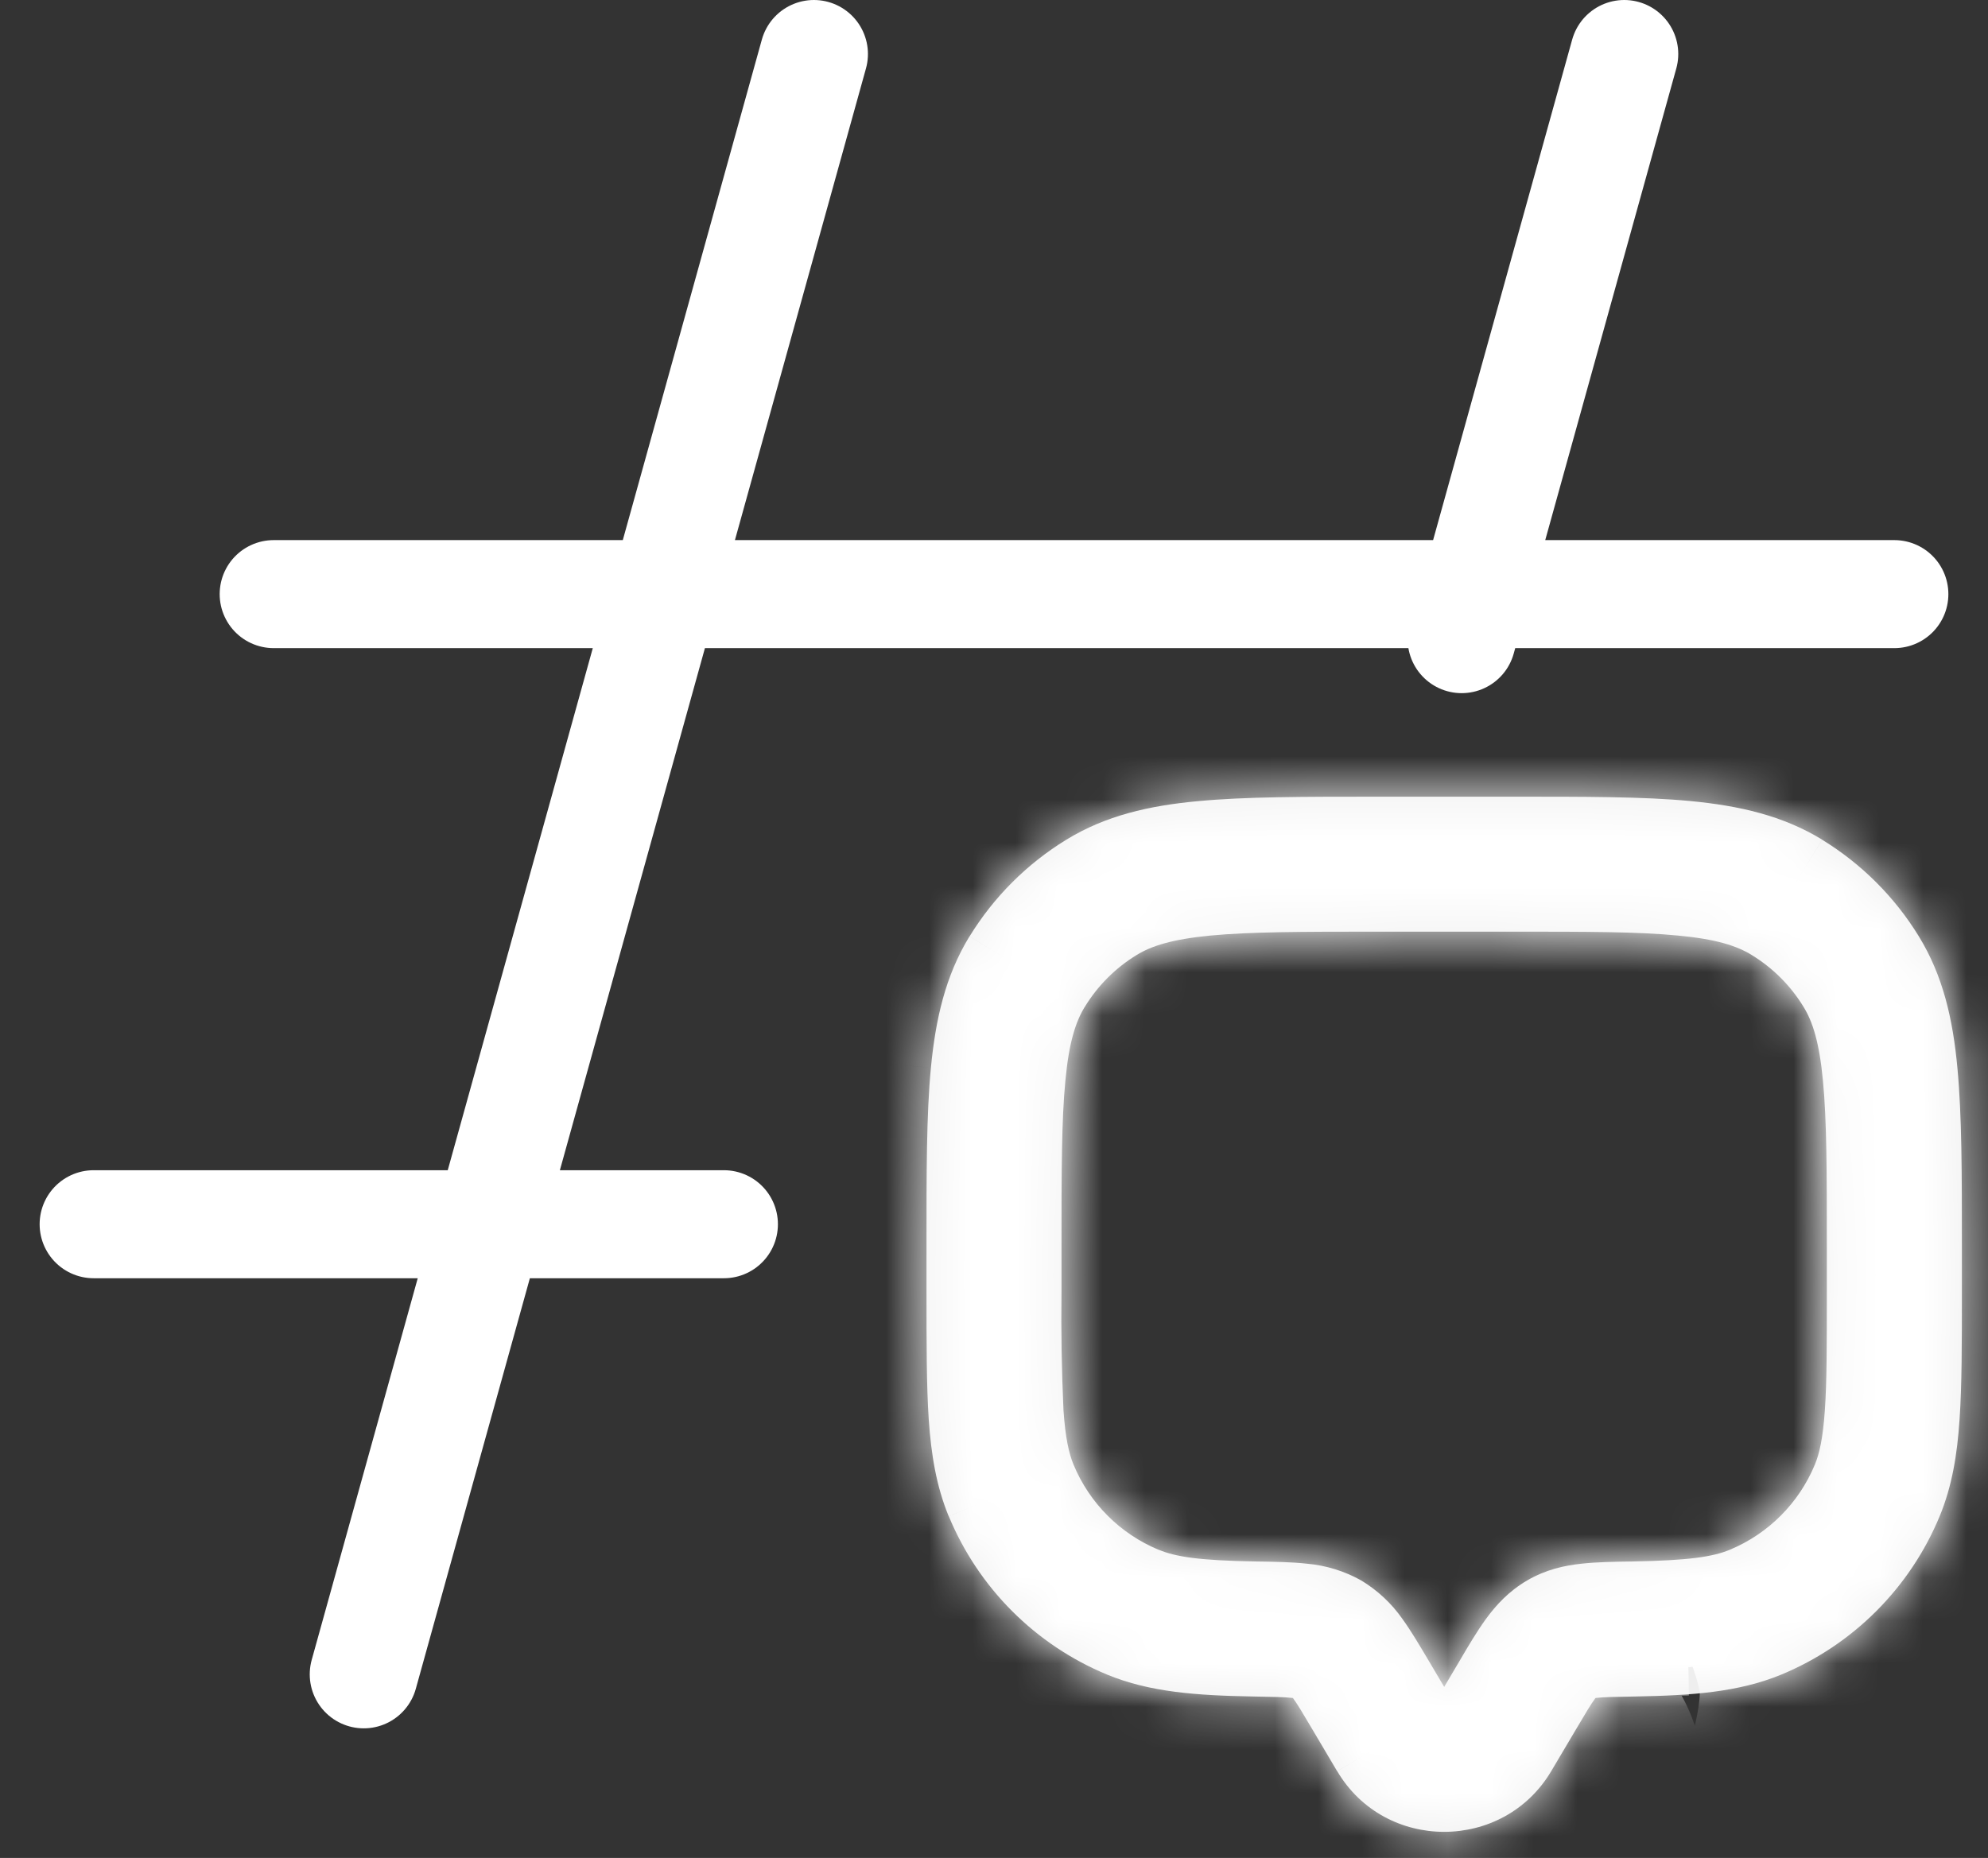 <svg xmlns="http://www.w3.org/2000/svg" width="46" height="43" viewBox="0 0 46 43" fill="none"><rect x="0" y="0" width="46" height="43" fill="#333333" stroke="none"/><mask id="path-1-inside-1_2290_7870" fill="white"><path d="M35.894 40.99L36.458 40.038L33.769 38.446L33.204 39.4L35.894 40.99ZM30.375 40.038L30.94 40.992L33.629 39.4L33.065 38.446L30.375 40.038ZM33.204 39.4C33.227 39.363 33.258 39.332 33.295 39.31C33.332 39.287 33.373 39.274 33.417 39.271C33.473 39.271 33.573 39.304 33.629 39.4L30.942 40.992C32.048 42.865 34.785 42.862 35.894 40.99L33.204 39.4ZM31.854 21.562H34.979V18.438H31.854V21.562ZM42.271 28.854V29.896H45.396V28.854H42.271ZM24.562 29.896V28.854H21.438V29.896H24.562ZM21.438 29.896C21.438 31.087 21.438 32.06 21.49 32.852C21.546 33.658 21.663 34.39 21.952 35.092L24.84 33.896C24.735 33.64 24.652 33.285 24.608 32.64C24.566 31.726 24.55 30.811 24.562 29.896H21.438ZM29.058 36.138C27.75 36.117 27.2 36.029 26.812 35.867L25.617 38.756C26.606 39.165 27.696 39.24 29.004 39.263L29.058 36.138ZM21.954 35.092C22.641 36.751 23.958 38.069 25.617 38.756L26.812 35.869C25.919 35.499 25.21 34.789 24.84 33.896L21.954 35.092ZM42.271 29.896C42.271 31.131 42.271 31.979 42.225 32.64C42.181 33.285 42.1 33.64 41.994 33.896L44.881 35.092C45.171 34.39 45.288 33.658 45.342 32.852C45.396 32.06 45.396 31.087 45.396 29.896H42.271ZM37.829 39.263C39.138 39.24 40.225 39.165 41.217 38.756L40.021 35.869C39.633 36.029 39.083 36.115 37.775 36.138L37.829 39.263ZM41.994 33.896C41.624 34.789 40.914 35.499 40.021 35.869L41.217 38.756C42.038 38.416 42.785 37.917 43.414 37.288C44.043 36.658 44.541 35.914 44.881 35.092L41.994 33.896ZM34.979 21.562C36.715 21.562 37.906 21.562 38.825 21.652C39.719 21.735 40.19 21.892 40.529 22.1L42.163 19.433C41.25 18.875 40.244 18.648 39.121 18.54C38.019 18.435 36.654 18.438 34.979 18.438V21.562ZM45.396 28.854C45.396 27.179 45.396 25.812 45.292 24.715C45.188 23.59 44.96 22.583 44.4 21.671L41.733 23.304C41.942 23.644 42.096 24.117 42.181 25.01C42.269 25.927 42.271 27.119 42.271 28.854H45.396ZM40.529 22.1C41.021 22.4 41.433 22.812 41.733 23.304L44.4 21.671C43.841 20.759 43.074 19.994 42.163 19.435L40.529 22.1ZM31.854 18.438C30.179 18.438 28.812 18.438 27.715 18.542C26.59 18.646 25.583 18.875 24.671 19.435L26.304 22.1C26.644 21.892 27.117 21.738 28.01 21.652C28.927 21.565 30.119 21.562 31.854 21.562V18.438ZM24.562 28.854C24.562 27.119 24.562 25.927 24.652 25.01C24.735 24.115 24.892 23.644 25.1 23.302L22.433 21.671C21.875 22.583 21.648 23.59 21.54 24.712C21.435 25.815 21.438 27.179 21.438 28.854H24.562ZM24.671 19.435C23.76 19.994 22.994 20.76 22.435 21.671L25.1 23.304C25.4 22.812 25.812 22.4 26.304 22.1L24.671 19.435ZM33.065 38.446C32.86 38.102 32.654 37.748 32.446 37.462C32.195 37.104 31.871 36.803 31.496 36.577L29.925 39.277C29.848 39.233 29.842 39.194 29.921 39.304C30.021 39.44 30.142 39.642 30.375 40.038L33.065 38.446ZM29.002 39.263C29.475 39.271 29.723 39.275 29.898 39.296C30.046 39.312 30.008 39.325 29.925 39.277L31.496 36.577C31.111 36.361 30.684 36.229 30.244 36.19C29.89 36.15 29.473 36.144 29.056 36.138L29.002 39.263ZM36.458 40.038C36.692 39.642 36.812 39.44 36.913 39.304C36.994 39.194 36.985 39.233 36.908 39.277L35.337 36.577C34.908 36.827 34.615 37.152 34.388 37.462C34.179 37.748 33.971 38.1 33.769 38.446L36.458 40.038ZM37.775 36.138C37.362 36.144 36.944 36.15 36.59 36.19C36.206 36.231 35.771 36.323 35.337 36.577L36.908 39.277C36.825 39.325 36.788 39.312 36.933 39.296C37.11 39.275 37.358 39.271 37.829 39.263L37.775 36.138Z"></path></mask><path d="M35.894 40.99L36.458 40.038L33.769 38.446L33.204 39.4L35.894 40.99ZM30.375 40.038L30.94 40.992L33.629 39.4L33.065 38.446L30.375 40.038ZM33.204 39.4C33.227 39.363 33.258 39.332 33.295 39.31C33.332 39.287 33.373 39.274 33.417 39.271C33.473 39.271 33.573 39.304 33.629 39.4L30.942 40.992C32.048 42.865 34.785 42.862 35.894 40.99L33.204 39.4ZM31.854 21.562H34.979V18.438H31.854V21.562ZM42.271 28.854V29.896H45.396V28.854H42.271ZM24.562 29.896V28.854H21.438V29.896H24.562ZM21.438 29.896C21.438 31.087 21.438 32.06 21.49 32.852C21.546 33.658 21.663 34.39 21.952 35.092L24.84 33.896C24.735 33.64 24.652 33.285 24.608 32.64C24.566 31.726 24.55 30.811 24.562 29.896H21.438ZM29.058 36.138C27.75 36.117 27.2 36.029 26.812 35.867L25.617 38.756C26.606 39.165 27.696 39.24 29.004 39.263L29.058 36.138ZM21.954 35.092C22.641 36.751 23.958 38.069 25.617 38.756L26.812 35.869C25.919 35.499 25.21 34.789 24.84 33.896L21.954 35.092ZM42.271 29.896C42.271 31.131 42.271 31.979 42.225 32.64C42.181 33.285 42.1 33.64 41.994 33.896L44.881 35.092C45.171 34.39 45.288 33.658 45.342 32.852C45.396 32.06 45.396 31.087 45.396 29.896H42.271ZM37.829 39.263C39.138 39.24 40.225 39.165 41.217 38.756L40.021 35.869C39.633 36.029 39.083 36.115 37.775 36.138L37.829 39.263ZM41.994 33.896C41.624 34.789 40.914 35.499 40.021 35.869L41.217 38.756C42.038 38.416 42.785 37.917 43.414 37.288C44.043 36.658 44.541 35.914 44.881 35.092L41.994 33.896ZM34.979 21.562C36.715 21.562 37.906 21.562 38.825 21.652C39.719 21.735 40.19 21.892 40.529 22.1L42.163 19.433C41.25 18.875 40.244 18.648 39.121 18.54C38.019 18.435 36.654 18.438 34.979 18.438V21.562ZM45.396 28.854C45.396 27.179 45.396 25.812 45.292 24.715C45.188 23.59 44.96 22.583 44.4 21.671L41.733 23.304C41.942 23.644 42.096 24.117 42.181 25.01C42.269 25.927 42.271 27.119 42.271 28.854H45.396ZM40.529 22.1C41.021 22.4 41.433 22.812 41.733 23.304L44.4 21.671C43.841 20.759 43.074 19.994 42.163 19.435L40.529 22.1ZM31.854 18.438C30.179 18.438 28.812 18.438 27.715 18.542C26.59 18.646 25.583 18.875 24.671 19.435L26.304 22.1C26.644 21.892 27.117 21.738 28.01 21.652C28.927 21.565 30.119 21.562 31.854 21.562V18.438ZM24.562 28.854C24.562 27.119 24.562 25.927 24.652 25.01C24.735 24.115 24.892 23.644 25.1 23.302L22.433 21.671C21.875 22.583 21.648 23.59 21.54 24.712C21.435 25.815 21.438 27.179 21.438 28.854H24.562ZM24.671 19.435C23.76 19.994 22.994 20.76 22.435 21.671L25.1 23.304C25.4 22.812 25.812 22.4 26.304 22.1L24.671 19.435ZM33.065 38.446C32.86 38.102 32.654 37.748 32.446 37.462C32.195 37.104 31.871 36.803 31.496 36.577L29.925 39.277C29.848 39.233 29.842 39.194 29.921 39.304C30.021 39.44 30.142 39.642 30.375 40.038L33.065 38.446ZM29.002 39.263C29.475 39.271 29.723 39.275 29.898 39.296C30.046 39.312 30.008 39.325 29.925 39.277L31.496 36.577C31.111 36.361 30.684 36.229 30.244 36.19C29.89 36.15 29.473 36.144 29.056 36.138L29.002 39.263ZM36.458 40.038C36.692 39.642 36.812 39.44 36.913 39.304C36.994 39.194 36.985 39.233 36.908 39.277L35.337 36.577C34.908 36.827 34.615 37.152 34.388 37.462C34.179 37.748 33.971 38.1 33.769 38.446L36.458 40.038ZM37.775 36.138C37.362 36.144 36.944 36.15 36.59 36.19C36.206 36.231 35.771 36.323 35.337 36.577L36.908 39.277C36.825 39.325 36.788 39.312 36.933 39.296C37.11 39.275 37.358 39.271 37.829 39.263L37.775 36.138Z" fill="#EEEEEE"></path><path d="M33.204 39.4L33.84 38.324L32.567 40.475L33.204 39.4ZM36.458 40.038L35.822 41.114L37.095 38.962L36.458 40.038ZM30.375 40.038L29.738 38.962L31.011 41.114L30.375 40.038ZM35.185 39.12L33.841 38.325L32.567 40.475L33.911 41.271L35.185 39.12ZM34.476 40.318L35.822 41.114L37.095 38.962L35.749 38.166L34.476 40.318ZM31.085 38.166L29.739 38.962L31.011 41.114L32.357 40.318L31.085 38.166ZM32.92 41.272L34.265 40.476L32.993 38.324L31.647 39.12L32.92 41.272ZM23.874 35.649L25.318 35.051L24.361 32.741L22.918 33.339L23.874 35.649ZM27.781 37.678L27.754 39.241L30.254 39.284L30.281 37.722L27.781 37.678ZM25.06 36.834L24.462 38.278L26.771 39.234L27.369 37.791L25.06 36.834ZM42.959 35.649L44.403 36.246L45.359 33.937L43.916 33.339L42.959 35.649ZM39.052 37.678L39.025 36.116L36.525 36.159L36.552 37.722L39.052 37.678ZM39.464 37.791L40.062 39.234L42.372 38.278L41.774 36.834L39.464 37.791ZM40.283 20.113L39.464 21.446L41.594 22.754L42.413 21.421L40.283 20.113ZM43.72 23.553L45.053 22.737L43.747 20.605L42.414 21.422L43.72 23.553ZM26.553 20.114L25.737 18.78L23.605 20.086L24.422 21.42L26.553 20.114ZM24.42 21.422L23.086 20.605L21.78 22.737L23.114 23.553L24.42 21.422ZM31.791 38.556L32.576 37.206L30.415 35.949L29.63 37.298L31.791 38.556ZM37.095 38.962L34.405 37.37L33.132 39.522L35.822 41.113L37.095 38.962ZM32.568 40.476L35.258 42.066L36.53 39.913L33.84 38.324L32.568 40.476ZM32.428 37.37L29.738 38.962L31.012 41.113L33.701 39.522L32.428 37.37ZM36.229 21.562V18.438H33.729V21.562H36.229ZM30.604 18.438V21.562H33.104V18.438H30.604ZM42.271 31.146H45.396V28.646H42.271V31.146ZM45.396 27.604H42.271V30.104H45.396V27.604ZM24.562 27.604H21.438V30.104H24.562V27.604ZM21.438 31.146H24.562V28.646H21.438V31.146ZM41.516 35.051L44.403 36.246L45.359 33.937L42.472 32.741L41.516 35.051ZM42.371 38.278L41.176 35.391L38.866 36.347L40.062 39.234L42.371 38.278ZM36.525 36.159L36.579 39.284L39.079 39.241L39.025 36.116L36.525 36.159ZM43.747 20.605L41.081 22.238L42.386 24.37L45.053 22.737L43.747 20.605ZM23.605 20.089L25.238 22.753L27.37 21.447L25.737 18.782L23.605 20.089ZM30.415 35.949L28.845 38.648L31.006 39.906L32.576 37.206L30.415 35.949ZM37.989 38.648L36.418 35.949L34.257 37.206L35.828 39.906L37.989 38.648ZM33.204 39.4L31.053 38.127L35.339 40.702L33.204 39.4ZM36.458 40.038L38.609 41.313L38.612 41.307L36.458 40.038ZM30.375 40.038L28.221 41.307L28.223 41.311L30.375 40.038ZM33.629 39.4L34.903 41.551L37.046 40.282L35.785 38.135L33.629 39.4ZM29.004 39.263L28.96 41.762L31.46 41.806L31.504 39.306L29.004 39.263ZM25.617 38.756L24.659 41.066L24.663 41.067L25.617 38.756ZM44.881 35.092L47.191 36.047L47.192 36.045L44.881 35.092ZM37.775 36.138L37.813 38.637L37.819 38.637L37.775 36.138ZM41.217 38.756L42.169 41.068L42.174 41.066L41.217 38.756ZM40.529 22.1L39.222 24.231L39.227 24.234L40.529 22.1ZM44.4 21.671L42.269 22.978L42.27 22.979L44.4 21.671ZM22.433 21.671L23.738 19.538L21.605 18.234L20.301 20.366L22.433 21.671ZM31.496 36.577L32.783 34.434L32.752 34.415L32.719 34.397L31.496 36.577ZM35.894 40.99L33.743 39.714L33.742 39.716L35.894 40.99ZM33.769 38.446L35.92 39.719L35.927 39.707L33.769 38.446ZM30.94 40.992L28.788 42.265L30.061 44.416L32.213 43.143L30.94 40.992ZM33.065 38.446L35.216 37.173L35.214 37.169L33.065 38.446ZM33.417 39.271V36.771H33.33L33.244 36.777L33.417 39.271ZM30.942 40.992L29.668 38.841L27.519 40.113L28.789 42.263L30.942 40.992ZM24.562 29.896L27.062 29.929L27.062 29.912V29.896H24.562ZM21.49 32.852L18.995 33.016L18.996 33.026L21.49 32.852ZM21.952 35.092L19.641 36.045L20.596 38.359L22.909 37.401L21.952 35.092ZM24.608 32.64L22.111 32.756L22.112 32.782L22.114 32.809L24.608 32.64ZM29.058 36.138L31.558 36.181L31.601 33.678L29.098 33.638L29.058 36.138ZM26.812 35.867L27.779 33.561L25.463 32.59L24.503 34.911L26.812 35.867ZM21.954 35.092L20.997 32.782L18.688 33.739L19.644 36.048L21.954 35.092ZM26.812 35.869L29.122 36.825L30.079 34.516L27.769 33.559L26.812 35.869ZM42.225 32.64L39.731 32.467L39.731 32.471L42.225 32.64ZM41.994 33.896L39.684 32.938L39.684 32.939L41.994 33.896ZM45.342 32.852L42.847 32.681L42.847 32.684L45.342 32.852ZM37.829 39.263L37.785 36.763L37.785 36.763L37.829 39.263ZM40.021 35.869L40.977 38.179L40.978 38.178L40.021 35.869ZM38.825 21.652L38.582 24.14L38.593 24.141L38.825 21.652ZM42.163 19.433L44.294 20.739L45.601 18.606L43.467 17.301L42.163 19.433ZM39.121 18.54L39.361 16.051L39.356 16.051L39.121 18.54ZM45.292 24.715L42.802 24.945L42.803 24.951L45.292 24.715ZM41.733 23.304L39.599 24.606L39.602 24.611L41.733 23.304ZM42.181 25.01L44.67 24.773L44.67 24.773L42.181 25.01ZM42.163 19.435L43.468 17.303L41.337 15.999L40.031 18.129L42.163 19.435ZM27.715 18.542L27.945 21.031L27.951 21.03L27.715 18.542ZM24.671 19.435L25.977 21.567L25.979 21.566L24.671 19.435ZM26.304 22.1L27.606 24.234L27.611 24.231L26.304 22.1ZM28.01 21.652L27.773 19.163L27.773 19.163L28.01 21.652ZM24.652 25.01L27.14 25.254L27.141 25.242L24.652 25.01ZM25.1 23.302L27.235 24.604L28.534 22.472L26.405 21.169L25.1 23.302ZM21.54 24.712L19.051 24.472L19.051 24.477L21.54 24.712ZM22.435 21.671L20.304 20.365L18.998 22.496L21.129 23.802L22.435 21.671ZM25.1 23.304L23.794 25.436L25.929 26.745L27.234 24.606L25.1 23.304ZM32.446 37.462L30.398 38.897L30.412 38.917L30.427 38.936L32.446 37.462ZM29.925 39.277L31.171 37.11L31.159 37.103L29.925 39.277ZM29.921 39.304L27.889 40.761L27.899 40.775L27.91 40.789L29.921 39.304ZM29.002 39.263L26.503 39.219L26.459 41.718L28.958 41.762L29.002 39.263ZM29.898 39.296L29.602 41.778L29.61 41.779L29.618 41.78L29.898 39.296ZM30.244 36.19L29.966 38.674L29.994 38.677L30.022 38.68L30.244 36.19ZM29.056 36.138L29.094 33.638L26.6 33.6L26.557 36.094L29.056 36.138ZM36.913 39.304L38.924 40.789L38.926 40.786L36.913 39.304ZM36.908 39.277L35.674 37.103L35.662 37.11L36.908 39.277ZM35.337 36.577L36.596 38.737L36.602 38.733L35.337 36.577ZM34.388 37.462L32.37 35.986L32.368 35.989L34.388 37.462ZM36.59 36.19L36.86 38.675L36.867 38.674L36.59 36.19ZM36.933 39.296L37.217 41.78L37.225 41.779L36.933 39.296ZM38.044 42.265L38.609 41.313L34.308 38.762L33.743 39.714L38.044 42.265ZM31.617 37.173L31.053 38.127L35.356 40.673L35.92 39.719L31.617 37.173ZM28.223 41.311L28.788 42.265L33.091 39.719L32.527 38.764L28.223 41.311ZM32.213 43.143L34.902 41.551L32.356 37.248L29.666 38.84L32.213 43.143ZM35.781 38.127L35.216 37.173L30.913 39.719L31.478 40.673L35.781 38.127ZM35.339 40.702C35.153 41.006 34.898 41.261 34.593 41.446L31.996 37.173C31.618 37.403 31.3 37.721 31.07 38.098L35.339 40.702ZM34.593 41.446C34.289 41.631 33.945 41.74 33.59 41.765L33.244 36.777C32.802 36.807 32.374 36.943 31.996 37.173L34.593 41.446ZM33.417 41.771C33.011 41.771 32.657 41.667 32.37 41.517C32.053 41.353 31.716 41.079 31.473 40.666L35.785 38.135C35.204 37.145 34.199 36.771 33.417 36.771V41.771ZM32.355 37.249L29.668 38.841L32.216 43.143L34.903 41.551L32.355 37.249ZM28.789 42.263C30.866 45.779 35.972 45.767 38.045 42.263L33.742 39.716C33.7 39.788 33.655 39.825 33.611 39.848C33.561 39.876 33.493 39.895 33.416 39.895C33.338 39.895 33.271 39.876 33.222 39.849C33.179 39.826 33.136 39.791 33.094 39.72L28.789 42.263ZM31.854 24.062H34.979V19.062H31.854V24.062ZM34.979 15.938H31.854V20.938H34.979V15.938ZM39.771 28.854V29.896H44.771V28.854H39.771ZM47.896 29.896V28.854H42.896V29.896H47.896ZM27.062 29.896V28.854H22.062V29.896H27.062ZM18.938 28.854V29.896H23.938V28.854H18.938ZM18.938 29.896C18.938 31.057 18.936 32.124 18.995 33.016L23.984 32.688C23.939 31.997 23.938 31.118 23.938 29.896H18.938ZM18.996 33.026C19.061 33.958 19.206 34.99 19.641 36.045L24.263 34.138C24.119 33.789 24.031 33.359 23.983 32.678L18.996 33.026ZM22.909 37.401L25.796 36.206L23.883 31.586L20.995 32.782L22.909 37.401ZM27.155 32.954C27.19 33.039 27.137 32.978 27.103 32.471L22.114 32.809C22.167 33.593 22.281 34.24 22.524 34.837L27.155 32.954ZM27.106 32.523C27.065 31.659 27.051 30.794 27.062 29.929L22.063 29.863C22.05 30.828 22.066 31.792 22.111 32.756L27.106 32.523ZM29.098 33.638C28.479 33.628 28.122 33.603 27.908 33.575C27.713 33.551 27.71 33.532 27.779 33.561L25.846 38.172C26.724 38.54 27.715 38.616 29.018 38.637L29.098 33.638ZM24.503 34.911L23.307 37.8L27.927 39.712L29.122 36.823L24.503 34.911ZM24.663 41.067C26.131 41.673 27.646 41.739 28.96 41.762L29.048 36.763C27.746 36.74 27.082 36.656 26.57 36.445L24.663 41.067ZM31.504 39.306L31.558 36.181L26.559 36.094L26.505 39.219L31.504 39.306ZM19.644 36.048C20.585 38.319 22.388 40.124 24.659 41.066L26.574 36.447C25.528 36.013 24.697 35.182 24.264 34.135L19.644 36.048ZM27.926 39.713L29.122 36.825L24.503 34.912L23.307 37.8L27.926 39.713ZM27.769 33.559C27.489 33.443 27.265 33.22 27.149 32.939L22.53 34.853C23.154 36.358 24.35 37.555 25.856 38.178L27.769 33.559ZM23.882 31.586L20.997 32.782L22.911 37.401L25.797 36.205L23.882 31.586ZM39.771 29.896C39.771 31.169 39.769 31.913 39.731 32.467L44.719 32.813C44.772 32.045 44.771 31.093 44.771 29.896H39.771ZM39.731 32.471C39.696 32.991 39.642 33.04 39.684 32.938L44.303 34.853C44.558 34.24 44.667 33.58 44.719 32.809L39.731 32.471ZM47.192 36.045C47.628 34.989 47.773 33.956 47.836 33.02L42.847 32.684C42.802 33.361 42.714 33.79 42.57 34.138L47.192 36.045ZM47.836 33.023C47.897 32.127 47.896 31.056 47.896 29.896H42.896C42.896 31.119 42.895 31.994 42.847 32.681L47.836 33.023ZM37.873 41.762C39.189 41.739 40.7 41.672 42.169 41.068L40.265 36.445C39.75 36.657 39.086 36.74 37.785 36.763L37.873 41.762ZM39.065 33.559C39.133 33.531 39.128 33.549 38.929 33.575C38.712 33.602 38.352 33.627 37.731 33.638L37.819 38.637C39.117 38.614 40.104 38.54 40.977 38.179L39.065 33.559ZM39.684 32.939C39.568 33.22 39.345 33.443 39.064 33.559L40.978 38.178C42.483 37.555 43.68 36.358 44.303 34.853L39.684 32.939ZM42.174 41.066C43.299 40.6 44.321 39.916 45.182 39.055L41.645 35.52C41.249 35.917 40.778 36.232 40.26 36.447L42.174 41.066ZM45.182 39.055C46.041 38.195 46.725 37.175 47.191 36.047L42.571 34.136C42.358 34.652 42.044 35.122 41.645 35.52L45.182 39.055ZM34.979 24.062C36.769 24.062 37.814 24.065 38.582 24.14L39.068 19.164C37.998 19.06 36.66 19.062 34.979 19.062V24.062ZM38.593 24.141C38.944 24.174 39.13 24.214 39.216 24.238C39.285 24.257 39.27 24.26 39.222 24.231L41.837 19.969C41.039 19.48 40.141 19.264 39.057 19.163L38.593 24.141ZM42.661 23.406L44.294 20.739L40.031 18.128L38.397 20.794L42.661 23.406ZM43.467 17.301C42.096 16.462 40.662 16.177 39.361 16.051L38.881 21.028C39.825 21.119 40.404 21.288 40.858 21.566L43.467 17.301ZM39.356 16.051C38.109 15.933 36.606 15.938 34.979 15.938V20.938C36.702 20.938 37.928 20.938 38.886 21.029L39.356 16.051ZM47.896 28.854C47.896 27.223 47.898 25.721 47.781 24.479L42.803 24.951C42.893 25.904 42.896 27.135 42.896 28.854H47.896ZM47.781 24.484C47.66 23.174 47.374 21.737 46.53 20.363L42.27 22.979C42.547 23.43 42.715 24.005 42.802 24.945L47.781 24.484ZM39.602 24.611C39.527 24.489 39.624 24.532 39.693 25.248L44.67 24.773C44.568 23.702 44.356 22.798 43.864 21.997L39.602 24.611ZM39.693 25.248C39.766 26.018 39.771 27.07 39.771 28.854H44.771C44.771 27.168 44.771 25.836 44.67 24.773L39.693 25.248ZM39.227 24.234C39.379 24.327 39.506 24.454 39.599 24.606L43.867 22.002C43.36 21.171 42.663 20.473 41.831 19.966L39.227 24.234ZM46.531 20.364C45.766 19.116 44.716 18.067 43.468 17.303L40.858 21.568C41.433 21.92 41.916 22.403 42.269 22.978L46.531 20.364ZM40.031 18.129L38.398 20.794L42.661 23.407L44.294 20.742L40.031 18.129ZM31.854 15.938C30.223 15.938 28.721 15.935 27.479 16.053L27.951 21.03C28.904 20.94 30.135 20.938 31.854 20.938V15.938ZM27.484 16.052C26.17 16.174 24.735 16.462 23.363 17.305L25.979 21.566C26.432 21.288 27.009 21.118 27.945 21.031L27.484 16.052ZM27.611 24.231C27.489 24.306 27.532 24.209 28.248 24.141L27.773 19.163C26.702 19.266 25.798 19.477 24.997 19.969L27.611 24.231ZM28.248 24.141C29.018 24.067 30.07 24.062 31.854 24.062V19.062C30.168 19.062 28.836 19.062 27.773 19.163L28.248 24.141ZM27.062 28.854C27.062 27.064 27.065 26.019 27.14 25.254L22.164 24.767C22.06 25.835 22.062 27.174 22.062 28.854H27.062ZM27.141 25.242C27.174 24.89 27.214 24.703 27.238 24.616C27.258 24.546 27.261 24.56 27.235 24.604L22.965 22.001C22.48 22.797 22.264 23.692 22.163 24.779L27.141 25.242ZM26.405 21.169L23.738 19.538L21.129 23.803L23.795 25.435L26.405 21.169ZM20.301 20.366C19.462 21.738 19.177 23.171 19.051 24.472L24.028 24.953C24.119 24.008 24.288 23.429 24.566 22.976L20.301 20.366ZM19.051 24.477C18.933 25.724 18.938 27.227 18.938 28.854H23.938C23.938 27.131 23.938 25.905 24.029 24.948L19.051 24.477ZM23.365 17.304C22.117 18.068 21.068 19.117 20.304 20.365L24.567 22.977C24.919 22.402 25.402 21.919 25.977 21.567L23.365 17.304ZM21.129 23.802L23.794 25.436L26.407 21.173L23.742 19.539L21.129 23.802ZM27.234 24.606C27.327 24.454 27.454 24.327 27.606 24.234L25.002 19.966C24.171 20.473 23.473 21.171 22.966 22.002L27.234 24.606ZM35.214 37.169C35.038 36.874 34.761 36.393 34.465 35.989L30.427 38.936C30.548 39.102 30.682 39.331 30.915 39.722L35.214 37.169ZM34.493 36.028C34.041 35.383 33.458 34.84 32.783 34.434L30.209 38.72C30.284 38.765 30.348 38.826 30.398 38.897L34.493 36.028ZM31.159 37.103C31.313 37.19 31.548 37.349 31.785 37.632C31.8 37.651 31.841 37.7 31.889 37.767C31.912 37.798 31.96 37.865 32.013 37.955C32.029 37.981 32.204 38.261 32.298 38.66C32.346 38.928 32.323 39.684 32.189 40.152C31.834 40.772 30.777 41.56 30.181 41.713C29.822 41.732 29.264 41.66 29.068 41.602C28.951 41.56 28.76 41.476 28.686 41.438C28.462 41.318 28.303 41.185 28.302 41.184C28.226 41.123 28.17 41.071 28.161 41.063C28.14 41.044 28.124 41.028 28.114 41.018C28.078 40.982 28.05 40.953 28.037 40.939C28.005 40.905 27.98 40.876 27.962 40.854C27.925 40.81 27.901 40.777 27.889 40.761L31.953 37.847C31.901 37.776 31.848 37.707 31.792 37.64C31.765 37.608 31.733 37.571 31.697 37.532C31.682 37.516 31.653 37.485 31.616 37.449C31.605 37.439 31.589 37.422 31.568 37.403C31.559 37.395 31.503 37.342 31.427 37.281C31.426 37.28 31.267 37.148 31.042 37.028C30.968 36.99 30.778 36.906 30.661 36.863C30.465 36.806 29.907 36.733 29.547 36.753C28.951 36.906 27.894 37.693 27.539 38.313C27.405 38.781 27.383 39.538 27.431 39.805C27.525 40.205 27.7 40.485 27.716 40.511C27.769 40.6 27.816 40.667 27.839 40.699C27.887 40.765 27.929 40.815 27.944 40.834C28.183 41.12 28.46 41.32 28.691 41.451L31.159 37.103ZM27.91 40.789C27.897 40.772 27.909 40.786 27.968 40.882C28.026 40.976 28.103 41.106 28.221 41.307L32.529 38.768C32.326 38.424 32.128 38.084 31.932 37.819L27.91 40.789ZM28.958 41.762C29.203 41.766 29.36 41.769 29.48 41.773C29.602 41.777 29.623 41.781 29.602 41.778L30.194 36.813C29.859 36.773 29.444 36.77 29.046 36.763L28.958 41.762ZM29.618 41.78C29.608 41.779 29.584 41.776 29.55 41.77C29.532 41.767 29.517 41.764 29.509 41.762C29.49 41.759 29.524 41.766 29.55 41.77C29.56 41.772 29.582 41.776 29.61 41.78C29.627 41.783 29.697 41.794 29.788 41.802C29.828 41.805 29.933 41.813 30.066 41.81C30.133 41.808 30.253 41.802 30.401 41.778C30.517 41.759 30.833 41.702 31.19 41.508C31.557 41.309 32.303 40.764 32.469 39.692C32.619 38.723 32.169 38.04 32.004 37.819C31.681 37.385 31.29 37.17 31.284 37.167C31.115 37.065 30.968 37.006 30.962 37.004C30.921 36.987 30.888 36.974 30.875 36.97C30.86 36.964 30.847 36.959 30.841 36.957C30.835 36.955 30.829 36.953 30.827 36.952C30.814 36.947 30.829 36.953 30.836 36.955C30.858 36.963 30.89 36.975 30.926 36.99C30.998 37.019 31.081 37.058 31.171 37.11L28.679 41.444C28.81 41.52 28.93 41.575 29.027 41.615C29.077 41.636 29.118 41.651 29.148 41.662C29.159 41.666 29.176 41.672 29.166 41.668C29.164 41.667 29.159 41.666 29.153 41.663C29.147 41.661 29.135 41.657 29.12 41.651C29.108 41.647 29.075 41.634 29.034 41.617C29.029 41.615 28.881 41.556 28.712 41.455C28.707 41.451 28.315 41.237 27.992 40.803C27.828 40.582 27.378 39.898 27.527 38.929C27.693 37.858 28.439 37.312 28.806 37.113C29.163 36.919 29.48 36.862 29.595 36.843C29.743 36.819 29.864 36.813 29.93 36.812C30.064 36.808 30.168 36.816 30.209 36.82C30.299 36.827 30.369 36.838 30.386 36.841C30.413 36.845 30.435 36.849 30.445 36.851C30.469 36.855 30.5 36.862 30.478 36.857C30.463 36.854 30.437 36.849 30.403 36.843C30.336 36.832 30.262 36.821 30.178 36.812L29.618 41.78ZM32.719 34.397C32.026 34.008 31.258 33.77 30.466 33.7L30.022 38.68C30.11 38.688 30.195 38.714 30.272 38.757L32.719 34.397ZM30.521 33.705C30.023 33.649 29.476 33.644 29.094 33.638L29.019 38.637C29.47 38.644 29.756 38.651 29.966 38.674L30.521 33.705ZM26.557 36.094L26.503 39.219L31.502 39.306L31.556 36.181L26.557 36.094ZM38.612 41.307C38.731 41.106 38.807 40.976 38.865 40.882C38.924 40.786 38.936 40.772 38.924 40.789L34.901 37.819C34.706 38.084 34.508 38.424 34.305 38.768L38.612 41.307ZM38.926 40.786C38.917 40.799 38.896 40.826 38.864 40.864C38.848 40.883 38.828 40.905 38.805 40.931C38.794 40.943 38.781 40.957 38.766 40.972C38.76 40.977 38.749 40.99 38.733 41.005C38.731 41.007 38.727 41.011 38.722 41.016C38.719 41.018 38.708 41.03 38.692 41.045C38.682 41.054 38.651 41.084 38.629 41.103C38.548 41.172 35.441 41.211 34.654 38.292C34.827 37.945 35.084 37.592 35.116 37.556C35.129 37.542 35.149 37.52 35.156 37.513C35.175 37.493 35.19 37.477 35.19 37.477C35.195 37.472 35.199 37.468 35.202 37.465C35.321 37.346 35.475 37.216 35.674 37.103L38.142 41.451C38.419 41.294 38.616 41.122 38.738 41C38.741 40.998 38.745 40.993 38.749 40.989C38.75 40.988 38.765 40.973 38.784 40.953C38.791 40.945 38.811 40.924 38.824 40.91C38.856 40.873 39.113 40.52 39.286 40.173C38.499 37.255 35.392 37.294 35.311 37.362C35.289 37.382 35.258 37.411 35.248 37.421C35.232 37.435 35.22 37.447 35.218 37.45C35.213 37.454 35.209 37.458 35.206 37.461C35.191 37.476 35.179 37.488 35.173 37.495C35.158 37.511 35.143 37.526 35.13 37.541C35.102 37.57 35.076 37.6 35.05 37.63C34.999 37.69 34.949 37.754 34.899 37.822L38.926 40.786ZM34.079 34.417C33.25 34.9 32.716 35.514 32.37 35.986L36.405 38.939C36.462 38.862 36.501 38.817 36.53 38.789C36.557 38.763 36.577 38.748 36.596 38.737L34.079 34.417ZM32.368 35.989C32.073 36.394 31.802 36.856 31.61 37.184L35.927 39.707C36.139 39.344 36.286 39.102 36.407 38.936L32.368 35.989ZM37.737 33.638C37.359 33.644 36.81 33.649 36.312 33.705L36.867 38.674C37.078 38.651 37.366 38.644 37.813 38.637L37.737 33.638ZM36.319 33.704C35.744 33.767 34.924 33.922 34.073 34.421L36.602 38.733C36.618 38.724 36.668 38.696 36.86 38.675L36.319 33.704ZM35.662 37.11C35.752 37.058 35.836 37.019 35.909 36.989C35.946 36.974 35.979 36.962 36.005 36.952C36.017 36.948 36.027 36.945 36.024 36.946C36.023 36.946 36.02 36.947 36.016 36.949C36.012 36.95 36.004 36.953 35.993 36.957C35.984 36.96 35.961 36.968 35.932 36.979C35.923 36.983 35.83 37.018 35.718 37.074C35.692 37.087 35.492 37.184 35.275 37.358C35.197 37.419 34.862 37.685 34.616 38.159C34.501 38.416 34.348 39.054 34.338 39.43C34.395 39.858 34.707 40.623 34.942 40.944C35.489 41.578 36.165 41.722 36.276 41.748C36.497 41.798 36.675 41.807 36.75 41.809C36.913 41.815 37.039 41.803 37.075 41.799C37.168 41.79 37.24 41.778 37.253 41.776C37.279 41.771 37.299 41.767 37.308 41.766C37.326 41.762 37.359 41.755 37.338 41.76C37.327 41.762 37.31 41.765 37.29 41.769C37.254 41.775 37.228 41.778 37.217 41.78L36.65 36.812C36.565 36.822 36.49 36.833 36.422 36.845C36.387 36.851 36.359 36.856 36.341 36.86C36.316 36.865 36.347 36.859 36.364 36.855C36.372 36.854 36.392 36.85 36.417 36.846C36.43 36.844 36.502 36.831 36.595 36.822C36.631 36.819 36.757 36.807 36.919 36.812C36.994 36.815 37.172 36.823 37.393 36.874C37.504 36.899 38.181 37.044 38.727 37.677C38.963 37.998 39.274 38.764 39.332 39.191C39.322 39.568 39.169 40.206 39.054 40.462C38.808 40.937 38.473 41.202 38.395 41.264C38.178 41.438 37.978 41.534 37.952 41.547C37.84 41.603 37.747 41.639 37.738 41.642C37.709 41.653 37.687 41.661 37.678 41.664C37.668 41.668 37.66 41.671 37.656 41.672C37.653 41.673 37.65 41.674 37.65 41.674C37.649 41.675 37.662 41.67 37.677 41.664C37.711 41.653 37.754 41.637 37.804 41.616C37.903 41.575 38.023 41.52 38.154 41.444L35.662 37.11ZM37.225 41.779C37.208 41.781 37.231 41.777 37.353 41.773C37.473 41.769 37.63 41.766 37.873 41.762L37.785 36.763C37.387 36.77 36.975 36.774 36.641 36.813L37.225 41.779Z" fill="#FFFFFF" mask="url(#path-1-inside-1_2290_7870)"></path><path d="M18.833 1.25L8.417 38.75L18.833 1.25ZM37.583 1.25L33.821 14.792L37.583 1.25ZM43.833 13.75H6.333H43.833ZM2.167 28.333H16.75H2.167Z" fill="#DCDCDC"></path><path d="M18.833 1.25L8.417 38.75M37.583 1.25L33.821 14.792M43.833 13.75H6.333M2.167 28.333H16.75" stroke="#FFFFFF" stroke-width="2.5" stroke-linecap="round" stroke-linejoin="round"></path></svg>